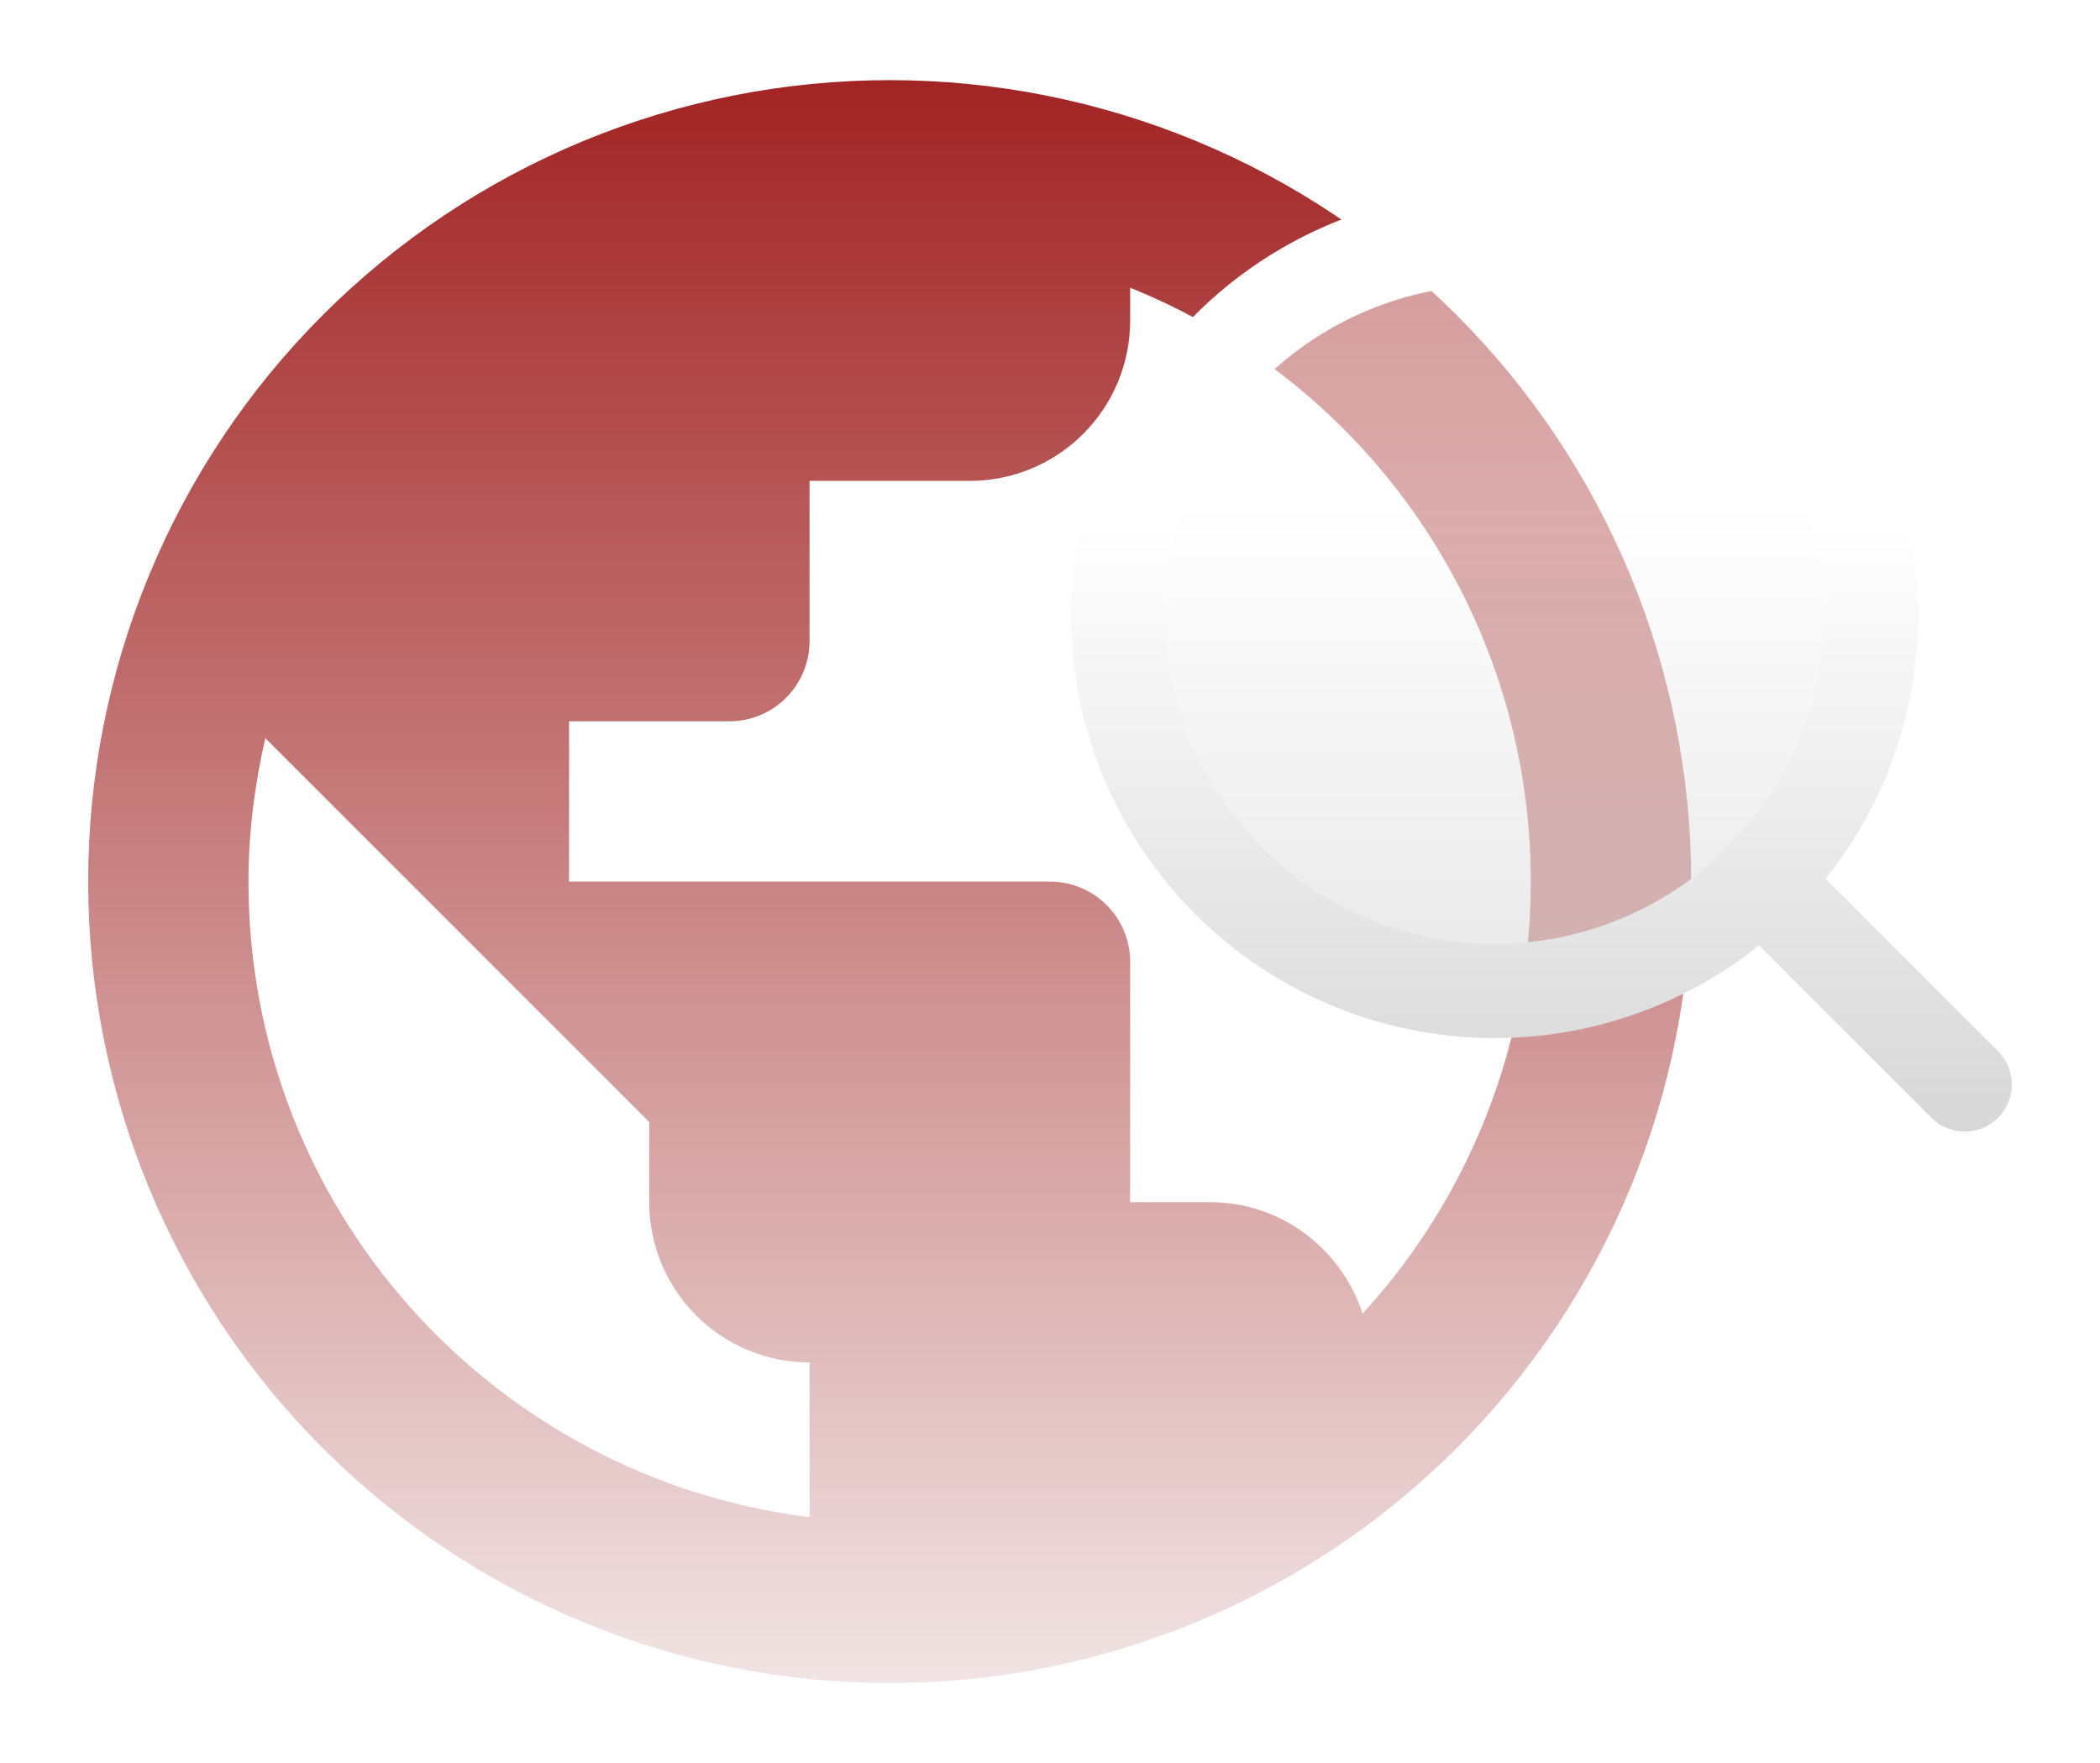 <svg width="131" height="110" viewBox="0 0 131 110" fill="none" xmlns="http://www.w3.org/2000/svg">
<g filter="url(#filter0_d_1614_8304)">
<path d="M83 79.95C81.7 75.95 77.95 73 73.5 73H68.5V58C68.5 56.674 67.973 55.402 67.035 54.465C66.098 53.527 64.826 53 63.5 53H33.5V43H43.5C44.826 43 46.098 42.473 47.035 41.535C47.973 40.598 48.5 39.326 48.5 38V28H58.5C61.152 28 63.696 26.946 65.571 25.071C67.446 23.196 68.5 20.652 68.5 18V15.95C74.482 18.362 79.791 22.187 83.972 27.099C88.153 32.011 91.082 37.863 92.507 44.154C93.932 50.444 93.812 56.987 92.156 63.221C90.5 69.455 87.359 75.195 83 79.95ZM48.5 92.65C28.75 90.2 13.5 73.4 13.5 53C13.5 49.9 13.9 46.9 14.55 44.05L38.5 68V73C38.5 75.652 39.554 78.196 41.429 80.071C43.304 81.946 45.848 83 48.5 83M53.5 3C46.934 3 40.432 4.293 34.366 6.806C28.299 9.319 22.788 13.002 18.145 17.645C8.768 27.021 3.5 39.739 3.5 53C3.5 66.261 8.768 78.978 18.145 88.355C22.788 92.998 28.299 96.681 34.366 99.194C40.432 101.707 46.934 103 53.5 103C66.761 103 79.478 97.732 88.855 88.355C98.232 78.978 103.5 66.261 103.5 53C103.5 46.434 102.207 39.932 99.694 33.866C97.181 27.799 93.498 22.288 88.855 17.645C84.212 13.002 78.701 9.319 72.634 6.806C66.568 4.293 60.066 3 53.5 3Z" fill="url(#paint0_linear_1614_8304)"/>
</g>
<g filter="url(#filter1_d_1614_8304)">
<path opacity="0.5" d="M112.014 36.06C112.014 41.644 109.796 46.998 105.848 50.946C101.9 54.894 96.546 57.112 90.962 57.112C85.379 57.112 80.024 54.894 76.076 50.946C72.128 46.998 69.91 41.644 69.91 36.06C69.91 30.477 72.128 25.122 76.076 21.174C80.024 17.226 85.379 15.008 90.962 15.008C96.546 15.008 101.9 17.226 105.848 21.174C109.796 25.122 112.014 30.477 112.014 36.06Z" fill="url(#paint1_linear_1614_8304)"/>
<path fill-rule="evenodd" clip-rule="evenodd" d="M64.809 36.33C64.809 32.109 65.821 27.949 67.759 24.198C69.697 20.448 72.506 17.217 75.949 14.775C79.393 12.333 83.371 10.752 87.551 10.163C91.731 9.574 95.991 9.996 99.975 11.392C103.959 12.788 107.551 15.118 110.449 18.187C113.347 21.256 115.468 24.975 116.634 29.033C117.801 33.09 117.978 37.367 117.151 41.507C116.325 45.647 114.519 49.529 111.884 52.827L122.675 63.619C123.21 64.173 123.506 64.914 123.499 65.684C123.493 66.454 123.184 67.191 122.639 67.735C122.095 68.28 121.358 68.588 120.588 68.595C119.819 68.602 119.077 68.306 118.523 67.771L107.732 56.979C103.844 60.086 99.158 62.032 94.212 62.593C89.267 63.153 84.264 62.306 79.779 60.148C75.295 57.991 71.51 54.611 68.862 50.397C66.213 46.183 64.808 41.307 64.809 36.33ZM91.236 15.775C88.536 15.775 85.864 16.306 83.37 17.34C80.876 18.372 78.61 19.887 76.701 21.795C74.793 23.704 73.279 25.97 72.246 28.464C71.213 30.958 70.681 33.631 70.681 36.33C70.681 39.029 71.213 41.703 72.246 44.196C73.279 46.69 74.793 48.956 76.701 50.865C78.61 52.774 80.876 54.288 83.37 55.321C85.864 56.354 88.536 56.886 91.236 56.886C96.687 56.886 101.915 54.72 105.77 50.865C109.624 47.01 111.79 41.782 111.79 36.33C111.79 30.879 109.624 25.65 105.77 21.795C101.915 17.941 96.687 15.775 91.236 15.775Z" fill="url(#paint2_linear_1614_8304)"/>
</g>
<defs>
<filter id="filter0_d_1614_8304" x="0.5" y="0" width="110" height="110" filterUnits="userSpaceOnUse" color-interpolation-filters="sRGB">
<feFlood flood-opacity="0" result="BackgroundImageFix"/>
<feColorMatrix in="SourceAlpha" type="matrix" values="0 0 0 0 0 0 0 0 0 0 0 0 0 0 0 0 0 0 127 0" result="hardAlpha"/>
<feOffset dx="2" dy="2"/>
<feGaussianBlur stdDeviation="2.5"/>
<feComposite in2="hardAlpha" operator="out"/>
<feColorMatrix type="matrix" values="0 0 0 0 0 0 0 0 0 0 0 0 0 0 0 0 0 0 0.25 0"/>
<feBlend mode="normal" in2="BackgroundImageFix" result="effect1_dropShadow_1614_8304"/>
<feBlend mode="normal" in="SourceGraphic" in2="effect1_dropShadow_1614_8304" result="shape"/>
</filter>
<filter id="filter1_d_1614_8304" x="61.809" y="6.905" width="68.691" height="68.69" filterUnits="userSpaceOnUse" color-interpolation-filters="sRGB">
<feFlood flood-opacity="0" result="BackgroundImageFix"/>
<feColorMatrix in="SourceAlpha" type="matrix" values="0 0 0 0 0 0 0 0 0 0 0 0 0 0 0 0 0 0 127 0" result="hardAlpha"/>
<feOffset dx="2" dy="2"/>
<feGaussianBlur stdDeviation="2.5"/>
<feComposite in2="hardAlpha" operator="out"/>
<feColorMatrix type="matrix" values="0 0 0 0 0 0 0 0 0 0 0 0 0 0 0 0 0 0 0.25 0"/>
<feBlend mode="normal" in2="BackgroundImageFix" result="effect1_dropShadow_1614_8304"/>
<feBlend mode="normal" in="SourceGraphic" in2="effect1_dropShadow_1614_8304" result="shape"/>
</filter>
<linearGradient id="paint0_linear_1614_8304" x1="53.5" y1="3" x2="53.5" y2="103" gradientUnits="userSpaceOnUse">
<stop stop-color="#A22424"/>
<stop offset="1" stop-color="#F1E4E4"/>
</linearGradient>
<linearGradient id="paint1_linear_1614_8304" x1="90.962" y1="15.008" x2="90.962" y2="57.112" gradientUnits="userSpaceOnUse">
<stop offset="0.356" stop-color="white"/>
<stop offset="1" stop-color="#D7D7D7"/>
</linearGradient>
<linearGradient id="paint2_linear_1614_8304" x1="94.154" y1="9.905" x2="94.154" y2="68.595" gradientUnits="userSpaceOnUse">
<stop offset="0.356" stop-color="white"/>
<stop offset="1" stop-color="#D7D7D7"/>
</linearGradient>
</defs>
</svg>
